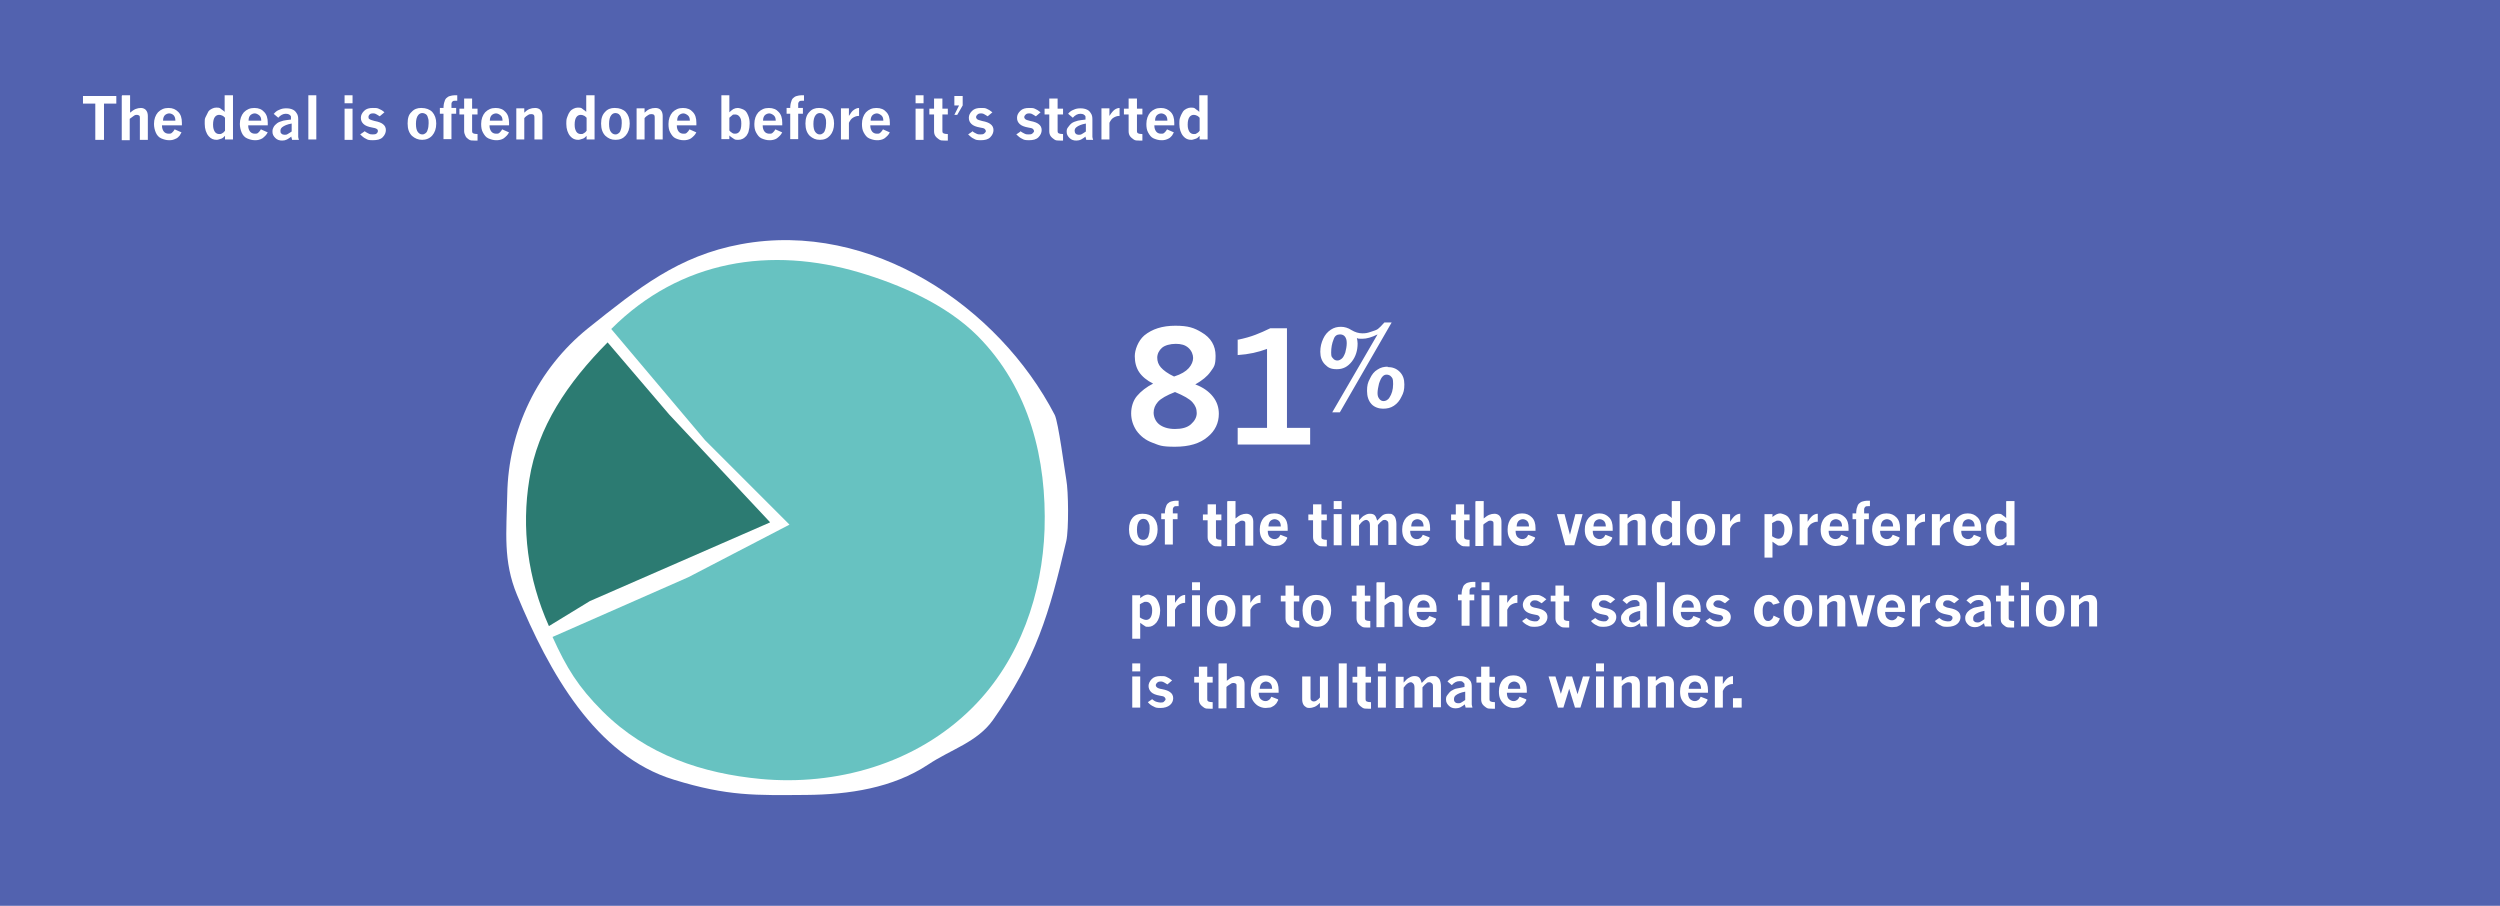 <svg viewBox="0 0 690 250" xmlns="http://www.w3.org/2000/svg"><path d="m0 0h690v250h-690z" fill="#5262af"/><g fill="#fff"><path d="m204.5 67.4c-17.3 3.2-28.3 12.1-42.2 23.2-13.9 11.2-22 28-22.3 45.9-.2 10.3-1.2 18.3 2.7 27.7 8.8 21.2 21.6 44.4 43.3 51 14.9 4.6 22.6 4.3 36.6 4.2 11.7-.1 23.8-1.9 33.6-8.4 6.3-4.2 13.4-6.1 17.8-12.2 11.9-16.9 15.6-29.3 20.3-49.5.7-3.2.6-13.7 0-16.9-.4-2.2-2.2-16-3.2-17.9-15.4-29.7-50.5-53.8-86.6-47.1z"/><path d="m331.1 36.1v-3.6c-.3-.3-.5-.5-.8-.6-.2-.1-.5-.2-.8-.2-.5 0-.9.2-1.2.6s-.5 1.1-.5 2.1.2 1.5.5 2c.3.4.7.6 1.2.6s.5 0 .8-.2c.2-.1.5-.3.7-.6zm0-9.8h2.2v12.2h-2.2v-1c-.4.4-.7.7-1.1.8s-.8.3-1.2.3c-.9 0-1.6-.3-2.2-1-.7-.8-1.1-2-1.1-3.4s.1-1.4.3-2 .5-1 .7-1.4c.3-.4.6-.6 1-.8s.8-.3 1.2-.3.9 0 1.2.3.8.5 1.1.9v-4.6zm-8.9 7c0-.7-.2-1.2-.5-1.5s-.8-.5-1.2-.5-.9.2-1.2.5-.5.8-.5 1.5h3.5zm1.8 3.2c-.2.4-.4.7-.5.9-.3.3-.5.6-.9.8s-.6.3-1 .4-.7.1-1.1.1c-.7 0-1.4-.2-2.1-.5s-1.1-.9-1.5-1.6-.5-1.5-.5-2.4c0-1.3.4-2.4 1.1-3.2.8-.8 1.7-1.2 2.9-1.2s2 .4 2.7 1.1 1 1.7 1 3 0 .4 0 .7h-5.5c0 .8.2 1.3.5 1.7s.8.6 1.3.6.7 0 1-.3.5-.5.7-.9l1.8.8zm-12.4-9.3h2.2v2.8h1.5v1.6h-1.5v4.6c0 .2 0 .4.3.6.2.1.6.2 1.2.2v1.8c-.5 0-.7 0-.8 0-.7 0-1.2 0-1.6-.3s-.7-.5-1-.9-.4-.9-.4-1.4v-4.6h-1.3v-1.6h1.3v-2.8zm-5.4 4.8c.5-.8 1-1.4 1.4-1.7s.9-.5 1.4-.5v2.2h-.2c-.5 0-1 .2-1.5.5s-.8.8-1.1 1.4v4.6h-2.2v-8.6h2.2zm-6.5 4.3v-2.2c-1.2.2-2.1.6-2.6 1-.4.3-.5.7-.5 1s.1.6.3.8.5.3.8.3.6 0 .9-.2.7-.4 1.1-.7zm-4.9-4.9c.4-.5.9-.9 1.5-1.1.6-.3 1.2-.4 1.9-.4s1.3.1 1.9.4c.4.2.7.5 1 1 .3.4.4 1 .4 1.6v4 .9s.1.6.2.8h-1.9c0-.3-.2-.6-.2-.9-.4.3-.8.6-1.2.8s-.9.3-1.3.3c-.8 0-1.4-.2-1.9-.7s-.8-1-.8-1.7.1-.9.4-1.3.6-.8 1-1.1 1-.5 1.7-.7c.5-.1 1.2-.2 2.1-.3 0-.4 0-.6 0-.8s-.3-.5-.5-.6-.5-.2-.9-.2c-.8 0-1.5.4-2.1 1.1zm-5.1-4.2h2.2v2.8h1.5v1.6h-1.5v4.6c0 .2 0 .4.3.6.2.1.6.2 1.2.2v1.8c-.5 0-.7 0-.8 0-.7 0-1.2 0-1.6-.3s-.7-.5-1-.9-.4-.9-.4-1.4v-4.6h-1.3v-1.6h1.3v-2.8zm-8.1 9c.4.3.8.5 1.2.7s.7.2 1.1.2.8 0 1.1-.3c.2-.2.4-.4.4-.6s-.1-.4-.3-.6-.6-.3-1.3-.4c-1.1-.2-1.9-.5-2.4-1s-.7-1-.7-1.7.3-1.3.9-1.9 1.4-.8 2.4-.8 1.1 0 1.6.2 1 .5 1.6 1l-1.3 1.1c-.6-.4-1-.6-1.2-.7s-.5-.1-.7-.1c-.4 0-.7.1-.9.3s-.4.4-.4.7.1.4.3.6.7.3 1.4.5c1.1.2 1.8.5 2.2.8.6.4.9 1 .9 1.7s-.3 1.4-.9 2-1.5.8-2.6.8-1.4-.1-1.9-.4c-.5-.2-1.1-.7-1.6-1.2l1.3-.9zm-13.3 0c.4.3.8.5 1.2.7s.7.2 1.1.2.8 0 1.1-.3c.2-.2.4-.4.4-.6s-.1-.4-.3-.6-.6-.3-1.3-.4c-1.1-.2-1.9-.5-2.4-1s-.7-1-.7-1.7.3-1.3.9-1.9 1.4-.8 2.4-.8 1.1 0 1.6.2 1 .5 1.6 1l-1.3 1.1c-.6-.4-1-.6-1.2-.7s-.5-.1-.7-.1c-.4 0-.7.1-.9.3s-.4.4-.4.7.1.4.3.6.7.3 1.4.5c1.1.2 1.8.5 2.2.8.6.4.9 1 .9 1.7s-.3 1.4-.9 2-1.5.8-2.6.8-1.4-.1-1.9-.4c-.5-.2-1.1-.7-1.6-1.2l1.3-.9zm-5-9.7h2.4v2.6l-1.5 2.6h-.8l1.3-2.6h-1.3v-2.6zm-5.4.7h2.2v2.8h1.5v1.6h-1.5v4.6c0 .2 0 .4.3.6.2.1.6.2 1.2.2v1.8c-.5 0-.7 0-.8 0-.7 0-1.2 0-1.6-.3s-.7-.5-1-.9-.4-.9-.4-1.4v-4.6h-1.3v-1.6h1.3v-2.8zm-5.2 2.8h2.2v8.6h-2.2zm0-3.7h2.2v2.2h-2.2zm-8.9 7c0-.7-.2-1.2-.6-1.5s-.8-.5-1.2-.5-.9.2-1.2.5-.5.8-.5 1.5zm1.8 3.2c-.2.4-.4.7-.6.9-.3.3-.6.6-.9.8s-.6.3-1 .4-.7.1-1.1.1c-.7 0-1.4-.2-2.1-.5s-1.1-.9-1.5-1.6-.5-1.5-.5-2.4c0-1.3.4-2.4 1.1-3.2.8-.8 1.7-1.2 2.9-1.2s2.1.4 2.7 1.1c.7.7 1 1.7 1 3s0 .4 0 .7h-5.4c0 .8.2 1.3.5 1.7s.8.6 1.3.6.7 0 1-.3.5-.5.7-.9l1.8.8zm-11.3-4.5c.5-.8.9-1.4 1.4-1.7.4-.3.9-.5 1.4-.5v2.2h-.2c-.5 0-1 .2-1.5.5s-.8.8-1.1 1.4v4.6h-2.2v-8.6h2.2zm-8-.8c-.5 0-.9.2-1.2.6-.4.5-.6 1.3-.6 2.4s.2 1.8.5 2.2.7.7 1.2.7.6-.1.9-.3.5-.5.6-.9c.2-.5.3-1.2.3-1.9s0-1-.2-1.5c-.1-.5-.4-.8-.6-1-.3-.2-.6-.3-.9-.3zm-.2-1.4c1.3 0 2.3.4 3 1.1.7.8 1.1 1.8 1.1 3.2s-.4 2.5-1.1 3.3-1.6 1.2-2.8 1.2-2-.4-2.8-1.1c-.8-.8-1.2-1.9-1.2-3.4s.4-2.5 1.1-3.2c.7-.8 1.6-1.1 2.6-1.1zm-8 .2c0-.9.1-1.5.3-2 .1-.4.3-.8.6-1 .2-.2.5-.4.9-.5s.8-.2 1.2-.2h.8v1.5h-.4c-.4 0-.7 0-.9.2s-.3.4-.3.6v1.2h1.3v1.6h-1.3v7h-2.2v-7h-1v-1.6h1zm-4 3.3c0-.7-.2-1.2-.6-1.5s-.8-.5-1.2-.5-.9.2-1.2.5-.5.8-.5 1.5zm1.8 3.2c-.2.4-.4.7-.6.9-.3.3-.6.6-.9.8s-.6.3-1 .4-.7.1-1.1.1c-.7 0-1.4-.2-2.1-.5s-1.1-.9-1.5-1.6-.5-1.5-.5-2.4c0-1.3.4-2.4 1.1-3.2.8-.8 1.7-1.2 2.9-1.2s2.1.4 2.7 1.1c.7.7 1 1.7 1 3s0 .4 0 .7h-5.4c0 .8.2 1.3.5 1.7s.8.6 1.3.6.7 0 1-.3.5-.5.7-.9l1.8.8zm-14.6-4v3.5c.2.3.5.5.8.7s.5.2.8.2c.5 0 .9-.2 1.2-.6s.5-1.1.5-2.2-.2-1.5-.5-1.9-.7-.6-1.2-.6-.6 0-.8.2-.5.4-.8.7zm-2.2-6.2h2.2v4.7c.4-.4.8-.7 1.1-.9.4-.2.8-.3 1.2-.3s1.1.2 1.7.5.9.9 1.2 1.6.4 1.4.4 2.2-.1 1.5-.3 2.2c-.1.5-.4.8-.6 1.2-.3.3-.6.6-1 .8s-.8.3-1.3.3-.8 0-1.2-.3-.8-.5-1.2-.9v1h-2.2v-12.2zm-8.7 7c0-.7-.2-1.2-.6-1.5s-.8-.5-1.2-.5-.9.2-1.2.5-.5.8-.5 1.5zm1.8 3.2c-.2.4-.4.7-.6.9-.3.3-.6.6-.9.8s-.6.3-1 .4-.7.1-1.1.1c-.7 0-1.4-.2-2.1-.5s-1.1-.9-1.5-1.6-.5-1.5-.5-2.4c0-1.3.4-2.4 1.1-3.2.8-.8 1.7-1.2 2.9-1.2s2.1.4 2.7 1.1c.7.7 1 1.7 1 3s0 .4 0 .7h-5.4c0 .8.2 1.3.5 1.7s.8.6 1.3.6.7 0 1-.3.5-.5.7-.9l1.8.8zm-14.3-5.4c.4-.4.9-.8 1.4-1s1-.3 1.6-.3 1.1.2 1.4.5c.4.4.6 1 .6 1.7v6.5h-2.2v-6c0-.3 0-.6-.2-.8-.1-.1-.3-.2-.6-.2s-.6 0-.9.2-.7.4-1.1.9v5.9h-2.2v-8.6h2.2zm-8 .1c-.5 0-.9.2-1.2.6-.4.5-.6 1.3-.6 2.4s.2 1.8.5 2.2.7.7 1.2.7.6-.1.9-.3.5-.5.6-.9c.2-.5.3-1.2.3-1.9s0-1-.2-1.5c-.1-.5-.4-.8-.6-1-.3-.2-.6-.3-.9-.3zm-.2-1.4c1.3 0 2.3.4 3 1.1.7.8 1.1 1.8 1.1 3.2s-.4 2.5-1.1 3.3-1.6 1.2-2.8 1.2-2-.4-2.8-1.1c-.8-.8-1.2-1.9-1.2-3.4s.4-2.5 1.1-3.2c.7-.8 1.6-1.1 2.6-1.1zm-7.8 6.3v-3.6c-.3-.3-.5-.5-.8-.6-.2-.1-.5-.2-.8-.2-.5 0-.9.2-1.2.6s-.5 1.1-.5 2.1.2 1.5.5 2c.3.4.7.6 1.2.6s.5 0 .8-.2c.2-.1.5-.3.7-.6zm0-9.8h2.2v12.2h-2.2v-1c-.4.4-.7.7-1.1.8s-.8.3-1.2.3c-.9 0-1.6-.3-2.2-1-.7-.8-1.1-2-1.1-3.4s.1-1.4.3-2 .4-1 .7-1.4.6-.6 1-.8.8-.3 1.2-.3.9 0 1.2.3.8.5 1.1.9v-4.6zm-17.2 4.8c.4-.4.9-.8 1.4-1s1-.3 1.6-.3 1.1.2 1.4.5c.4.4.6 1 .6 1.7v6.5h-2.2v-6c0-.3 0-.6-.2-.8-.1-.1-.3-.2-.6-.2s-.6 0-.9.2-.7.4-1.1.9v5.9h-2.2v-8.6h2.2zm-6 2.2c0-.7-.2-1.2-.6-1.5s-.8-.5-1.2-.5-.9.2-1.2.5-.5.8-.5 1.5zm1.8 3.2c-.2.4-.4.7-.6.9-.3.3-.6.6-.9.8s-.6.3-1 .4-.7.1-1.1.1c-.7 0-1.4-.2-2.1-.5s-1.1-.9-1.5-1.6-.5-1.5-.5-2.4c0-1.3.4-2.4 1.1-3.2.8-.8 1.7-1.2 2.9-1.2s2.1.4 2.7 1.1c.7.7 1 1.7 1 3s0 .4 0 .7h-5.4c0 .8.2 1.3.5 1.7s.8.6 1.3.6.7 0 1-.3.5-.5.7-.9l1.8.8zm-12.4-9.3h2.2v2.8h1.5v1.6h-1.5v4.6c0 .2 0 .4.3.6.2.1.6.2 1.2.2v1.8c-.5 0-.7 0-.8 0-.7 0-1.2 0-1.6-.3s-.7-.5-.9-.9-.4-.9-.4-1.4v-4.6h-1.3v-1.6h1.3zm-5.7 2.8c0-.9.1-1.5.3-2 .1-.4.3-.8.6-1 .2-.2.5-.4.9-.5s.8-.2 1.2-.2h.8v1.5h-.4c-.4 0-.7 0-.9.2s-.3.4-.3.6v1.2h1.3v1.6h-1.3v7h-2.2v-7h-1v-1.6h1zm-5.8 1.2c-.5 0-.9.2-1.2.6-.4.5-.6 1.3-.6 2.4s.2 1.8.5 2.2.7.7 1.2.7.6-.1.9-.3.5-.5.6-.9c.2-.5.3-1.2.3-1.9s0-1-.2-1.5c-.1-.5-.3-.8-.6-1s-.6-.3-.9-.3zm-.3-1.4c1.3 0 2.3.4 3 1.1.7.8 1.1 1.8 1.1 3.2s-.4 2.5-1.1 3.3-1.7 1.2-2.8 1.2-2-.4-2.8-1.1c-.8-.8-1.2-1.9-1.2-3.4s.3-2.5 1.1-3.2c.7-.8 1.6-1.1 2.6-1.1zm-15.7 6.4c.4.3.8.5 1.2.7s.7.2 1.1.2.8 0 1.1-.3c.2-.2.3-.4.3-.6s0-.4-.3-.6-.7-.3-1.3-.4c-1.1-.2-1.9-.5-2.4-1s-.7-1-.7-1.7.3-1.3.9-1.9 1.4-.8 2.4-.8 1.1 0 1.6.2 1.1.5 1.6 1l-1.3 1.1c-.6-.4-1-.6-1.2-.7s-.4-.1-.7-.1c-.4 0-.7.1-.9.3s-.3.4-.3.7 0 .4.3.6.7.3 1.4.5c1.1.2 1.8.5 2.2.8.6.4.9 1 .9 1.7s-.3 1.4-.9 2-1.5.8-2.7.8-1.4-.1-1.9-.4c-.5-.2-1.1-.7-1.6-1.2l1.3-.9zm-5.5-6.2h2.2v8.6h-2.2zm0-3.7h2.2v2.2h-2.2zm-10 0h2.2v12.2h-2.2zm-4.6 10v-2.2c-1.2.2-2.1.6-2.6 1-.4.3-.5.7-.5 1s0 .6.3.8c.2.2.5.3.8.3s.6 0 .9-.2.7-.4 1.1-.7zm-4.9-4.9c.4-.5.9-.9 1.5-1.1.6-.3 1.2-.4 1.9-.4s1.3.1 1.9.4c.4.2.7.5 1 1 .3.4.4 1 .4 1.6v4 .9s.1.6.2.8h-1.9c0-.3-.2-.6-.2-.9-.4.3-.8.6-1.2.8s-.8.3-1.3.3c-.8 0-1.4-.2-1.9-.7s-.8-1-.8-1.7.1-.9.3-1.3.6-.8 1-1.1 1-.5 1.7-.7c.5-.1 1.2-.2 2.1-.3 0-.4 0-.6 0-.8s-.3-.5-.5-.6-.5-.2-.9-.2c-.8 0-1.5.4-2.1 1.1l-1.3-1.1zm-3.5 1.9c0-.7-.2-1.2-.6-1.5s-.8-.5-1.2-.5-.9.2-1.2.5-.5.8-.5 1.5zm1.8 3.2c-.2.4-.4.7-.6.9-.3.3-.6.6-.9.8s-.7.3-1 .4-.7.1-1.1.1c-.7 0-1.4-.2-2.1-.5s-1.2-.9-1.5-1.6-.5-1.5-.5-2.4c0-1.3.4-2.4 1.1-3.2.8-.8 1.7-1.2 2.9-1.2s2.1.4 2.7 1.1c.7.7 1 1.7 1 3s0 .4 0 .7h-5.4c0 .8.2 1.3.5 1.7s.8.6 1.3.6.7 0 1-.3.5-.5.7-.9l1.8.8zm-11.8-.4v-3.6c-.3-.3-.5-.5-.8-.6-.2-.1-.5-.2-.8-.2-.5 0-.9.2-1.2.6s-.5 1.1-.5 2.1.2 1.5.5 2c.3.4.7.6 1.2.6s.5 0 .8-.2c.2-.1.5-.3.7-.6zm0-9.8h2.2v12.2h-2.2v-1c-.4.4-.7.7-1.1.8s-.8.3-1.2.3c-.9 0-1.6-.3-2.2-1-.7-.8-1.1-2-1.1-3.4s0-1.4.3-2 .5-1 .7-1.4c.3-.4.6-.6 1-.8s.8-.3 1.2-.3.9 0 1.2.3.8.5 1.1.9v-4.6zm-13.7 7c0-.7-.2-1.2-.5-1.5s-.8-.5-1.2-.5-.9.2-1.2.5-.5.8-.5 1.5h3.5zm1.7 3.2c-.2.4-.4.7-.5.9-.3.3-.5.6-.9.8s-.7.3-1 .4-.7.1-1.1.1c-.7 0-1.4-.2-2.1-.5s-1.2-.9-1.5-1.6-.5-1.5-.5-2.4c0-1.3.4-2.4 1.1-3.2.8-.8 1.7-1.2 2.9-1.2s2 .4 2.7 1.1 1 1.7 1 3 0 .4 0 .7h-5.5c0 .8.2 1.3.5 1.7s.8.6 1.3.6.7 0 1-.3.5-.5.7-.9l1.8.8zm-16.4-10.2h2.2v4.8c.5-.4 1-.8 1.5-1s1-.3 1.5-.3 1 .2 1.3.5c.4.4.6 1 .6 1.7v6.6h-2.2v-6c0-.3 0-.6-.2-.7s-.3-.2-.6-.2-.5 0-.9.3c-.3.2-.7.5-1.1.8v5.9h-2.2v-12.2zm-10.7.2h9.1v2.1h-3.4v10h-2.4v-10h-3.4v-2.1z"/><path d="m382.7 103.4c-.5 0-.8.2-1.1.5-.4.4-.7 1.1-1 2-.2.9-.4 1.8-.4 2.6s.2 1.2.5 1.6.7.6 1.2.6 1.2-.3 1.6-1c.6-.9 1-2.1 1-3.7s-.2-1.6-.5-2-.8-.6-1.3-.6zm.2-2.1c1.4 0 2.5.4 3.4 1.3s1.3 2 1.3 3.5-.2 2.3-.8 3.4c-.5 1.1-1.2 1.9-2.1 2.5s-1.9.8-3 .8-2.4-.4-3.2-1.3-1.2-2.1-1.2-3.6.2-2.3.8-3.4c.5-1.1 1.2-2 2.1-2.5.9-.6 1.8-.8 2.9-.8zm-13.1-9c-.8 0-1.4.4-1.7 1.3-.5 1.2-.7 2.4-.7 3.7s.2 1.2.5 1.6.7.6 1.2.6.8-.2 1.2-.5.7-.9 1-1.7c.2-.8.4-1.7.4-2.6s-.2-1.4-.5-1.8-.8-.6-1.3-.6zm12.3-3.3h2l-14.3 24.8h-2.1l12.5-21.5c-1.6.8-3 1.2-4.2 1.2s-1 0-1.5-.2c.1.5.2 1 .2 1.5 0 1.9-.5 3.6-1.6 5s-2.4 2.1-4.1 2.1-2.4-.4-3.3-1.3-1.3-2.1-1.3-3.5.3-2.5.8-3.6 1.2-1.9 2.1-2.5 1.8-.8 2.8-.8 2 .3 2.9.9c1 .6 2 .9 3 .9s1.4-.1 2.3-.4 1.6-.5 2-.8 1-.9 1.7-1.7zm-40.6 4.8c2-.4 3.7-.9 5-1.4s2.7-1.1 4.1-1.8h4.6v27.5h6.4v4.6h-20v-4.6h8.1v-21.8c-2.4.9-5 1.5-8.1 1.7v-4.3zm-17.2 14.4c-2.3.9-3.9 1.8-4.7 2.7s-1.2 1.9-1.2 3 .5 2.4 1.5 3.2 2.5 1.3 4.4 1.3 3.4-.4 4.4-1.3 1.6-1.9 1.6-3.1-.4-2.1-1.2-3-2.4-1.8-4.8-2.8zm-.2-4.3c1.9-.6 3.2-1.4 4-2.3s1.2-1.9 1.2-2.8-.4-2-1.3-2.8-2-1.1-3.5-1.1-3 .4-3.8 1.1-1.3 1.7-1.3 2.7.3 1.9 1 2.7 1.9 1.7 3.6 2.5zm-5.8 2c-1.8-.9-3.1-2-3.9-3.2s-1.2-2.7-1.2-4.4.9-4.2 2.6-5.7c2.2-1.8 5-2.7 8.6-2.7s5.2.6 7.2 1.8c2.6 1.5 3.9 3.7 3.9 6.5s-.5 3.1-1.4 4.4-2.3 2.4-4.2 3.5c2.2.8 3.8 2 4.9 3.4s1.6 3 1.6 4.7c0 2.5-1 4.7-3.1 6.4-2.1 1.8-5.1 2.7-9 2.7s-4.3-.4-6.2-1.1-3.3-1.8-4.4-3.3c-1-1.5-1.5-3.1-1.5-4.8s.5-3.5 1.6-4.8 2.6-2.5 4.6-3.5z"/></g><path d="m217.8 144.7-23.2-23.2-25.9-30.7c19.2-19.2 44.2-22.8 68.5-15.6 11.1 3.3 23.9 8.8 32.6 17.5 14.5 14.6 19.1 34.3 18.5 53.4-.6 17.5-6.6 35.9-19.9 49.2-15.7 15.7-37.9 21.6-58.4 19.7-15.9-1.5-31.5-6.5-43.7-18.7-6.7-6.7-9.9-11.9-13.8-20.5l37.5-16.5 27.9-14.5z" fill="#67c2c1"/><path d="m212.5 144.2-49.7 21.7-11.3 6.9c-5.9-13.2-7.6-27.1-5.4-40.5 2.3-14.5 10.6-26.7 21.6-37.8l17 19.9 27.8 29.7z" fill="#2c7b72"/><path d="m478.3 192.7h2.4v2.6h-2.4zm-2.8-3.9c.5-.8 1-1.4 1.4-1.7s.9-.5 1.4-.5v2.2h-.2c-.5 0-1 .2-1.5.5s-.8.8-1.1 1.4v4.6h-2.2v-8.6h2.2zm-6 1.3c0-.7-.2-1.2-.5-1.5s-.8-.5-1.2-.5-.9.2-1.2.5-.5.9-.5 1.5h3.5zm1.8 3.1c-.2.4-.4.7-.5.9-.3.3-.5.6-.9.8s-.6.4-1 .4-.7.1-1.1.1c-.7 0-1.4-.2-2.1-.6-.6-.4-1.1-.9-1.5-1.6s-.5-1.5-.5-2.4c0-1.3.4-2.4 1.1-3.2.8-.8 1.7-1.2 2.9-1.2s2 .4 2.7 1.1 1 1.7 1 3 0 .4 0 .7h-5.5c0 .8.2 1.4.5 1.7s.8.6 1.3.6.7-.1 1-.3.5-.5.7-.9l1.8.7zm-14.3-5.3c.5-.4.9-.8 1.4-1s1-.3 1.6-.3 1.1.2 1.4.5c.4.4.6 1 .6 1.7v6.5h-2.2v-6c0-.4 0-.6-.2-.8-.1-.1-.3-.2-.6-.2s-.5 0-.9.2-.7.4-1.1.9v5.9h-2.2v-8.6h2.2zm-9.4 0c.5-.4.9-.8 1.4-1s1-.3 1.6-.3 1.1.2 1.4.5c.4.4.6 1 .6 1.7v6.5h-2.2v-6c0-.4 0-.6-.2-.8-.1-.1-.3-.2-.6-.2s-.5 0-.9.2-.7.4-1.1.9v5.9h-2.2v-8.6h2.2zm-7.1-1.2h2.2v8.6h-2.2zm0-3.6h2.2v2.2h-2.2zm-13.1 3.6h1.9l1.5 4.8 1.5-4.8h1.6l1.5 4.9 1.5-4.9h1.9l-2.6 8.6h-1.5l-1.6-5.2-1.6 5.2h-1.5zm-7.8 3.4c0-.7-.2-1.2-.5-1.5s-.8-.5-1.2-.5-.9.2-1.2.5-.5.9-.5 1.5h3.5zm1.7 3.1c-.2.4-.4.7-.5.9-.3.3-.5.6-.9.8s-.6.4-1 .4-.7.1-1.1.1c-.7 0-1.4-.2-2.1-.6-.6-.4-1.1-.9-1.5-1.6s-.5-1.5-.5-2.4c0-1.3.4-2.4 1.1-3.2.8-.8 1.7-1.2 2.9-1.2s2 .4 2.7 1.1 1 1.7 1 3 0 .4 0 .7h-5.5c0 .8.2 1.4.5 1.7s.8.6 1.3.6.7-.1 1-.3.5-.5.7-.9l1.8.7zm-12.4-9.2h2.2v2.8h1.5v1.6h-1.5v4.6c0 .2 0 .4.3.6.2.1.6.2 1.2.2v1.8c-.5 0-.7 0-.8 0-.7 0-1.2 0-1.6-.3s-.7-.5-1-.9-.4-.9-.4-1.4v-4.6h-1.3v-1.6h1.3v-2.8zm-4.5 9v-2.1c-1.2.2-2.1.6-2.6 1-.4.3-.5.7-.5 1.1s.1.6.3.8.5.3.8.3.6 0 .9-.2.7-.4 1.1-.7zm-4.9-4.9c.4-.5.9-.9 1.5-1.1.6-.3 1.2-.4 1.9-.4s1.3.1 1.9.4c.4.2.7.5 1 .9s.4 1 .4 1.6v4 .9s.1.6.2.9h-1.9c0-.3-.2-.6-.2-.9-.4.3-.8.6-1.2.8s-.9.3-1.3.3c-.8 0-1.4-.2-1.9-.7s-.8-1-.8-1.7.1-.9.4-1.3.6-.8 1-1.1c.5-.3 1-.6 1.7-.7.5-.1 1.2-.2 2-.4 0-.4 0-.6 0-.8s-.3-.4-.5-.6-.5-.2-.9-.2c-.8 0-1.5.4-2.1 1.1l-1.3-1.1zm-12.1.3c.6-.7 1.1-1.2 1.6-1.4.5-.3.9-.4 1.4-.4s1 .1 1.3.4.5.8.7 1.5c.8-.8 1.3-1.4 1.7-1.6s.8-.3 1.4-.3.8 0 1.1.2.5.4.7.7c.2.4.4 1.1.4 1.9v5.8h-2.2v-5.5c0-.5 0-.9-.3-1.1-.2-.2-.4-.3-.7-.3s-.5 0-.8.3c-.3.2-.6.5-1.1 1.1v5.6h-2.2v-5.4c0-.6-.1-1-.3-1.2s-.4-.4-.7-.4-.6.1-1 .4-.6.6-1 1.1v5.6h-2.2v-8.6h2.2v1.7zm-7.1-1.7h2.2v8.6h-2.2zm0-3.6h2.2v2.2h-2.2zm-5.6.9h2.2v2.8h1.5v1.6h-1.5v4.6c0 .2 0 .4.3.6.2.1.6.2 1.2.2v1.8c-.5 0-.7 0-.8 0-.7 0-1.2 0-1.6-.3s-.7-.5-1-.9-.4-.9-.4-1.4v-4.6h-1.3v-1.6h1.3v-2.8zm-5.2-.9h2.2v12.2h-2.2zm-10 3.6h2.2v5.9c0 .3 0 .5.2.7s.4.3.6.3.5 0 .8-.2.6-.4 1-.9v-5.8h2.2v8.6h-2.2v-1.3c-.5.5-1 .9-1.5 1.1s-1 .3-1.3.3-.7 0-1-.2-.6-.4-.8-.8-.3-.8-.3-1.4v-6.3zm-8.4 3.4c0-.7-.2-1.2-.5-1.5s-.8-.5-1.2-.5-.9.2-1.2.5-.5.9-.5 1.5h3.5zm1.7 3.1c-.2.4-.4.7-.5.9-.3.3-.5.6-.9.8s-.6.4-1 .4-.7.1-1.1.1c-.7 0-1.4-.2-2.1-.6-.6-.4-1.1-.9-1.5-1.6s-.5-1.5-.5-2.4c0-1.3.4-2.4 1.1-3.2.8-.8 1.7-1.2 2.9-1.2s2 .4 2.7 1.1 1 1.7 1 3 0 .4 0 .7h-5.5c0 .8.2 1.4.5 1.7s.8.6 1.3.6.7-.1 1-.3.5-.5.7-.9l1.8.7zm-16.4-10.1h2.2v4.8c.5-.4 1-.8 1.5-1s1-.3 1.5-.3 1 .2 1.3.5c.4.4.6 1 .6 1.7v6.6h-2.2v-6c0-.3 0-.6-.2-.7s-.3-.2-.6-.2-.5 0-.9.3c-.3.2-.7.4-1.1.8v5.9h-2.2v-12.2zm-5.4.9h2.2v2.8h1.5v1.6h-1.5v4.6c0 .2 0 .4.3.6.2.1.6.2 1.2.2v1.8c-.5 0-.7 0-.8 0-.7 0-1.2 0-1.6-.3s-.7-.5-1-.9-.4-.9-.4-1.4v-4.6h-1.3v-1.6h1.3v-2.8zm-13 9c.4.3.8.6 1.2.7s.7.2 1.1.2.8 0 1-.3c.2-.2.4-.4.4-.6s-.1-.4-.3-.6-.6-.3-1.3-.4c-1.1-.2-1.9-.5-2.4-1s-.7-1.1-.7-1.7.3-1.3.9-1.9 1.4-.8 2.4-.8 1.1 0 1.6.2 1 .5 1.6 1l-1.3 1.1c-.6-.4-1-.6-1.2-.7s-.5-.1-.7-.1c-.4 0-.7.1-.9.3s-.4.4-.4.7.1.4.3.6.7.4 1.4.5c1.1.2 1.8.5 2.2.8.6.4.9 1 .9 1.7s-.3 1.4-.9 1.9-1.5.8-2.6.8-1.4-.1-1.9-.4c-.5-.2-1.1-.6-1.6-1.2l1.3-.9zm-5.5-6.3h2.2v8.6h-2.2zm0-3.6h2.2v2.2h-2.2zm261.3-17.6c.5-.4.9-.8 1.4-1s1-.3 1.6-.3 1.1.2 1.4.5c.4.4.6 1 .6 1.7v6.5h-2.2v-6c0-.4 0-.6-.2-.8-.1-.1-.3-.2-.6-.2s-.5 0-.8.2-.7.4-1.2.9v5.9h-2.2v-8.6h2.2zm-7.9.1c-.5 0-.9.2-1.2.6-.4.5-.6 1.3-.6 2.4s.2 1.8.5 2.2.7.6 1.2.6.6-.1.9-.3.5-.5.6-.9c.2-.6.3-1.2.3-1.9s0-1-.2-1.4c-.1-.4-.3-.8-.6-1s-.6-.3-.9-.3zm-.2-1.4c1.3 0 2.3.4 3 1.1.7.8 1.1 1.8 1.1 3.2s-.4 2.5-1.1 3.3-1.7 1.2-2.8 1.2-2-.4-2.8-1.1c-.8-.8-1.2-1.9-1.2-3.4s.3-2.5 1-3.2c.7-.8 1.6-1.1 2.6-1.1zm-7.9.1h2.2v8.6h-2.2zm0-3.6h2.2v2.2h-2.2zm-5.6.9h2.2v2.8h1.5v1.6h-1.5v4.6c0 .2 0 .4.3.6.2.1.6.2 1.2.2v1.8c-.5 0-.7 0-.8 0-.7 0-1.2 0-1.6-.3s-.7-.5-1-.9-.3-.9-.3-1.4v-4.6h-1.3v-1.6h1.3zm-4.5 9.1v-2.1c-1.2.2-2.1.6-2.6 1-.4.3-.5.7-.5 1.1s0 .6.3.8c.2.2.5.3.8.3s.6 0 .9-.2.7-.4 1.1-.7zm-4.9-5c.4-.5.9-.9 1.5-1.1.6-.3 1.2-.4 1.9-.4s1.3.1 1.9.4c.4.2.7.5 1 .9s.4 1 .4 1.6v4 .9s.1.6.2.9h-1.9c0-.3-.2-.6-.2-.9-.4.3-.8.6-1.2.8s-.8.3-1.3.3c-.8 0-1.4-.2-1.9-.7s-.8-1-.8-1.7.1-.9.3-1.3.6-.8 1-1.1c.5-.3 1-.6 1.7-.7.5-.1 1.2-.2 2-.4 0-.4 0-.6 0-.8s-.3-.4-.5-.6-.5-.2-.9-.2c-.8 0-1.5.4-2.1 1.1l-1.3-1.1zm-7.5 4.9c.4.3.8.6 1.2.7s.7.2 1.1.2.8 0 1-.3c.2-.2.3-.4.3-.6s0-.4-.3-.6-.7-.3-1.3-.4c-1.1-.2-1.9-.5-2.4-1s-.7-1.1-.7-1.7.3-1.3.9-1.9 1.4-.8 2.4-.8 1.1 0 1.6.2 1 .5 1.6 1l-1.3 1.1c-.6-.4-1-.6-1.2-.7s-.5-.1-.7-.1c-.4 0-.7.1-.9.3s-.3.4-.3.7 0 .4.3.6.7.4 1.4.5c1.1.2 1.8.5 2.2.8.6.4.9 1 .9 1.7s-.3 1.4-.9 1.9-1.5.8-2.7.8-1.4-.1-1.9-.4c-.5-.2-1.1-.6-1.6-1.2l1.3-.9zm-5.4-4.2c.5-.8 1-1.4 1.4-1.7s.9-.5 1.4-.5v2.2h-.2c-.5 0-1 .2-1.5.5s-.8.8-1.1 1.4v4.6h-2.2v-8.6h2.2zm-6 1.3c0-.7-.2-1.2-.5-1.5s-.8-.5-1.2-.5-.9.2-1.2.5-.5.9-.5 1.5h3.5zm1.8 3.2c-.2.4-.4.7-.5.9-.3.3-.5.6-.9.8s-.7.4-1 .4-.7.1-1.1.1c-.7 0-1.4-.2-2.1-.6s-1.2-.9-1.5-1.6-.5-1.5-.5-2.4c0-1.3.4-2.4 1.1-3.2.8-.8 1.7-1.2 2.9-1.2s2 .4 2.7 1.1 1 1.7 1 3 0 .4 0 .7h-5.5c0 .8.2 1.4.5 1.7s.8.6 1.3.6.7-.1 1-.3.5-.5.7-.9l1.8.7zm-15.2-6.6h2l1.5 5.7 1.5-5.7h2l-2.3 8.6h-2.5l-2.3-8.6zm-6.2 1.2c.5-.4.9-.8 1.4-1s1-.3 1.6-.3 1.1.2 1.4.5c.4.4.6 1 .6 1.7v6.5h-2.2v-6c0-.4 0-.6-.2-.8-.1-.1-.3-.2-.6-.2s-.5 0-.9.2-.7.4-1.1.9v5.9h-2.2v-8.6h2.2zm-8 .1c-.5 0-.9.2-1.2.6-.4.5-.6 1.3-.6 2.4s.2 1.8.5 2.2.7.6 1.2.6.6-.1.9-.3.5-.5.6-.9c.2-.6.3-1.2.3-1.9s0-1-.2-1.4c-.1-.4-.4-.8-.6-1-.3-.2-.6-.3-.9-.3zm-.2-1.4c1.3 0 2.3.4 3 1.1.7.8 1.1 1.8 1.1 3.2s-.4 2.5-1.1 3.3-1.6 1.2-2.8 1.2-2-.4-2.8-1.1c-.8-.8-1.2-1.9-1.2-3.4s.4-2.5 1-3.2c.7-.8 1.6-1.1 2.6-1.1zm-4.8 6.4c-.2.5-.4.9-.6 1.2-.3.4-.7.7-1.1.9s-1 .3-1.6.3c-1.3 0-2.3-.5-3-1.5-.6-.8-.9-1.8-.9-2.9s.4-2.4 1.2-3.2 1.7-1.2 2.8-1.2 1 .1 1.4.3.8.5 1 .8c.2.2.4.6.7 1.1l-1.8.5c-.2-.3-.4-.6-.6-.7s-.5-.2-.7-.2c-.4 0-.8.2-1.1.6s-.5 1-.5 1.8 0 1.2.2 1.8c.1.4.3.7.5.9s.5.3.8.3.6-.1.9-.4c.3-.2.5-.6.6-1.1l1.7.8zm-19.4 0c.4.3.8.6 1.2.7s.7.2 1.1.2.8 0 1-.3c.2-.2.4-.4.4-.6s-.1-.4-.3-.6-.6-.3-1.3-.4c-1.1-.2-1.9-.5-2.4-1s-.7-1.1-.7-1.7.3-1.3.9-1.9 1.4-.8 2.4-.8 1.1 0 1.6.2 1 .5 1.6 1l-1.3 1.1c-.6-.4-1-.6-1.2-.7s-.5-.1-.7-.1c-.4 0-.7.1-.9.3s-.4.4-.4.7.1.4.3.6.7.4 1.4.5c1.1.2 1.8.5 2.2.8.6.4.9 1 .9 1.7s-.3 1.4-.9 1.9-1.5.8-2.6.8-1.4-.1-1.9-.4c-.5-.2-1.1-.6-1.6-1.2l1.3-.9zm-4.4-2.9c0-.7-.2-1.2-.5-1.5-.3-.4-.8-.5-1.2-.5s-.9.2-1.2.5-.5.9-.5 1.5h3.5zm1.8 3.2c-.2.4-.4.7-.5.9-.3.3-.5.6-.9.8s-.6.4-1 .4-.7.1-1.1.1c-.7 0-1.4-.2-2.1-.6-.6-.4-1.1-.9-1.5-1.6s-.5-1.5-.5-2.4c0-1.3.4-2.4 1.1-3.2.8-.8 1.7-1.2 2.9-1.2s2 .4 2.7 1.1 1 1.7 1 3 0 .4 0 .7h-5.5c0 .8.2 1.4.5 1.7s.8.6 1.3.6.7-.1 1-.3.5-.5.7-.9l1.8.7zm-12-10.2h2.2v12.2h-2.2zm-4.6 10v-2.1c-1.2.2-2.1.6-2.6 1-.4.3-.5.7-.5 1.1s.1.6.3.8.5.3.8.3.6 0 .9-.2.7-.4 1.1-.7zm-4.9-5c.4-.5.9-.9 1.5-1.1.6-.3 1.2-.4 1.9-.4s1.3.1 1.9.4c.4.2.7.5 1 .9s.4 1 .4 1.6v4 .9s.1.6.2.9h-1.9c0-.3-.2-.6-.2-.9-.4.3-.8.6-1.2.8s-.9.3-1.3.3c-.8 0-1.4-.2-1.9-.7s-.8-1-.8-1.7.1-.9.4-1.3.6-.8 1-1.1c.5-.3 1-.6 1.7-.7.5-.1 1.2-.2 2-.4 0-.4 0-.6 0-.8s-.3-.4-.5-.6-.5-.2-.9-.2c-.8 0-1.5.4-2.1 1.1l-1.3-1.1zm-7.5 4.9c.4.3.8.6 1.2.7s.7.2 1.1.2.8 0 1-.3c.2-.2.4-.4.4-.6s-.1-.4-.3-.6-.6-.3-1.3-.4c-1.1-.2-1.9-.5-2.4-1s-.7-1.1-.7-1.7.3-1.3.9-1.9 1.4-.8 2.4-.8 1.1 0 1.6.2 1 .5 1.6 1l-1.3 1.1c-.6-.4-1-.6-1.2-.7s-.5-.1-.7-.1c-.4 0-.7.1-.9.3s-.4.4-.4.7.1.4.3.6.7.4 1.4.5c1.1.2 1.8.5 2.2.8.6.4.9 1 .9 1.7s-.3 1.4-.9 1.9-1.5.8-2.6.8-1.4-.1-1.9-.4c-.5-.2-1.1-.6-1.6-1.2l1.3-.9zm-10.9-9h2.2v2.8h1.5v1.6h-1.5v4.6c0 .2 0 .4.3.6.2.1.6.2 1.2.2v1.8c-.5 0-.7 0-.8 0-.7 0-1.2 0-1.6-.3s-.7-.5-1-.9-.4-.9-.4-1.4v-4.6h-1.3v-1.6h1.3v-2.8zm-8.1 9c.4.3.8.6 1.2.7s.7.2 1.1.2.8 0 1-.3c.2-.2.4-.4.4-.6s-.1-.4-.3-.6-.6-.3-1.3-.4c-1.1-.2-1.9-.5-2.4-1s-.7-1.1-.7-1.7.3-1.3.9-1.9 1.4-.8 2.4-.8 1.1 0 1.6.2 1 .5 1.6 1l-1.3 1.1c-.6-.4-1-.6-1.2-.7s-.5-.1-.7-.1c-.4 0-.7.1-.9.3s-.4.4-.4.7.1.4.3.6.7.4 1.4.5c1.1.2 1.8.5 2.2.8.6.4.9 1 .9 1.7s-.3 1.4-.9 1.9-1.5.8-2.6.8-1.4-.1-1.9-.4c-.5-.2-1.1-.6-1.6-1.2l1.3-.9zm-5.3-4.2c.5-.8 1-1.4 1.4-1.7s.9-.5 1.4-.5v2.2h-.2c-.5 0-1 .2-1.5.5s-.8.8-1.1 1.4v4.6h-2.2v-8.6h2.2zm-7.1-2.1h2.2v8.6h-2.2zm0-3.6h2.2v2.2h-2.2zm-5.5 3.6c0-.9.1-1.6.3-2 .1-.4.3-.8.6-1 .2-.2.5-.4.9-.5s.8-.2 1.2-.2h.8v1.5h-.4c-.4 0-.7 0-.9.2s-.3.4-.3.6v1.2h1.3v1.6h-1.3v7h-2.2v-7h-1v-1.6h1zm-8.8 3.4c0-.7-.2-1.2-.5-1.5s-.8-.5-1.2-.5-.9.2-1.2.5-.5.9-.5 1.5h3.5zm1.8 3.2c-.2.4-.4.7-.5.9-.3.3-.5.6-.9.8s-.6.4-1 .4-.7.1-1.1.1c-.7 0-1.4-.2-2.1-.6-.6-.4-1.1-.9-1.5-1.6s-.5-1.5-.5-2.4c0-1.3.4-2.4 1.1-3.2.8-.8 1.7-1.2 2.9-1.2s2 .4 2.7 1.1 1 1.7 1 3 0 .4 0 .7h-5.5c0 .8.2 1.4.5 1.7s.8.6 1.3.6.7-.1 1-.3.5-.5.7-.9l1.8.7zm-16.4-10.2h2.2v4.8c.5-.4 1-.8 1.5-1s1-.3 1.5-.3 1 .2 1.3.5c.4.4.6 1 .6 1.7v6.6h-2.2v-6c0-.3 0-.6-.2-.7s-.3-.2-.6-.2-.5 0-.9.3c-.3.2-.7.4-1.1.8v5.9h-2.2v-12.2zm-5.5.9h2.2v2.8h1.5v1.6h-1.5v4.6c0 .2 0 .4.3.6.2.1.6.2 1.2.2v1.8c-.5 0-.7 0-.8 0-.7 0-1.2 0-1.6-.3s-.7-.5-1-.9-.4-.9-.4-1.4v-4.6h-1.3v-1.6h1.3v-2.8zm-10.9 4c-.5 0-.9.2-1.2.6-.4.5-.6 1.3-.6 2.4s.2 1.8.5 2.2.7.6 1.2.6.6-.1.9-.3.5-.5.6-.9c.2-.6.3-1.2.3-1.9s0-1-.2-1.4c-.1-.4-.4-.8-.6-1-.3-.2-.6-.3-.9-.3zm-.3-1.4c1.3 0 2.3.4 3 1.1.7.8 1.1 1.8 1.1 3.2s-.4 2.5-1.1 3.3-1.6 1.2-2.8 1.2-2-.4-2.8-1.1c-.8-.8-1.2-1.9-1.2-3.4s.4-2.5 1-3.2c.7-.8 1.6-1.1 2.6-1.1zm-8.4-2.6h2.2v2.8h1.5v1.6h-1.5v4.6c0 .2 0 .4.3.6.2.1.6.2 1.2.2v1.8c-.5 0-.7 0-.8 0-.7 0-1.2 0-1.6-.3s-.7-.5-1-.9-.4-.9-.4-1.4v-4.6h-1.3v-1.6h1.3v-2.8zm-9.8 4.8c.5-.8 1-1.4 1.4-1.7s.9-.5 1.4-.5v2.2h-.2c-.5 0-1 .2-1.5.5s-.8.8-1.1 1.4v4.6h-2.2v-8.6h2.2zm-8-.8c-.5 0-.9.2-1.2.6-.4.5-.6 1.3-.6 2.4s.2 1.8.5 2.2.7.6 1.2.6.6-.1.9-.3.5-.5.6-.9c.2-.6.3-1.2.3-1.9s0-1-.2-1.4c-.1-.4-.4-.8-.6-1-.3-.2-.6-.3-.9-.3zm-.2-1.4c1.3 0 2.3.4 3 1.1.7.8 1.1 1.8 1.1 3.2s-.4 2.5-1.1 3.3-1.6 1.2-2.8 1.2-2-.4-2.8-1.1c-.8-.8-1.2-1.9-1.2-3.4s.4-2.5 1-3.2c.7-.8 1.6-1.1 2.6-1.1zm-7.9.1h2.2v8.6h-2.2zm0-3.6h2.2v2.2h-2.2zm-4.7 5.7c.5-.8 1-1.4 1.4-1.7s.9-.5 1.4-.5v2.2h-.2c-.5 0-1 .2-1.5.5s-.8.8-1.1 1.4v4.6h-2.2v-8.6h2.2zm-9.7.3v3.7c.3.2.6.4.9.5s.5.2.8.2c.5 0 .9-.2 1.2-.6s.5-1.1.5-2-.2-1.4-.5-1.8-.7-.6-1.2-.6-.5 0-.8.2c-.3.1-.6.3-.9.5zm0-1.5c.4-.4.8-.6 1.1-.8.4-.2.8-.3 1.1-.3s1 .2 1.6.5 1 .9 1.3 1.6.5 1.5.5 2.3c0 1.4-.4 2.5-1 3.3-.7.8-1.4 1.2-2.2 1.2s-.7 0-1-.2-.8-.5-1.3-.9v4.4h-2.2v-12h2.2v.9zm239.2-17.1v-3.6c-.3-.3-.5-.5-.8-.6-.2-.1-.5-.2-.8-.2-.5 0-.9.2-1.2.6s-.5 1.1-.5 2.1.2 1.5.5 1.9.7.6 1.2.6.5 0 .8-.2c.2-.1.5-.3.7-.6zm0-9.8h2.2v12.2h-2.2v-1c-.4.4-.7.7-1.1.9s-.8.3-1.2.3c-.9 0-1.6-.4-2.2-1.1-.7-.9-1.1-2-1.1-3.4s0-1.4.3-1.9c.2-.6.5-1.1.7-1.4.3-.4.6-.6 1-.8s.8-.3 1.2-.3.9 0 1.2.3.8.5 1.1.9v-4.6zm-8.8 7c0-.7-.2-1.2-.5-1.5s-.8-.5-1.2-.5-.9.2-1.2.5-.5.9-.5 1.5h3.5zm1.7 3.2c-.2.4-.4.7-.5.9-.3.3-.5.6-.9.8s-.7.4-1 .4-.7.1-1.1.1c-.7 0-1.4-.2-2.1-.6s-1.2-.9-1.5-1.6-.5-1.5-.5-2.4c0-1.3.4-2.4 1.1-3.2.8-.8 1.7-1.2 2.9-1.2s2 .4 2.7 1.1 1 1.7 1 3 0 .4 0 .7h-5.5c0 .8.2 1.4.5 1.7s.8.6 1.3.6.7-.1 1-.3.5-.5.7-.9l1.8.7zm-11.3-4.5c.5-.8 1-1.4 1.4-1.7s.9-.5 1.4-.5v2.2h-.2c-.5 0-1 .2-1.5.5s-.8.8-1.1 1.4v4.6h-2.2v-8.6h2.2zm-6.9 0c.5-.8 1-1.4 1.4-1.7s.9-.5 1.4-.5v2.2h-.2c-.5 0-1 .2-1.5.5s-.8.8-1.1 1.4v4.6h-2.2v-8.6h2.2zm-6 1.3c0-.7-.2-1.2-.5-1.5s-.8-.5-1.2-.5-.9.2-1.2.5-.5.9-.5 1.5h3.5zm1.8 3.2c-.2.4-.4.7-.5.9-.3.3-.5.6-.9.8s-.7.4-1 .4-.7.1-1.1.1c-.7 0-1.4-.2-2.1-.6s-1.2-.9-1.5-1.6-.5-1.5-.5-2.4c0-1.3.4-2.4 1.1-3.2.8-.8 1.7-1.2 2.9-1.2s2 .4 2.7 1.1 1 1.7 1 3 0 .4 0 .7h-5.5c0 .8.2 1.4.5 1.7s.8.6 1.3.6.7-.1 1-.3.5-.5.7-.9l1.8.7zm-12-6.6c0-.9.1-1.6.3-2 .1-.4.3-.8.6-1 .2-.2.5-.4.9-.5s.8-.2 1.2-.2h.8v1.5h-.4c-.4 0-.7 0-.9.2s-.3.4-.3.6v1.2h1.3v1.6h-1.3v7h-2.2v-7h-1v-1.6h1zm-3.9 3.4c0-.7-.2-1.2-.5-1.5s-.8-.5-1.2-.5-.9.2-1.2.5-.5.9-.5 1.5h3.5zm1.7 3.2c-.2.4-.4.7-.5.9-.3.3-.5.6-.9.8s-.6.4-1 .4-.7.1-1.1.1c-.7 0-1.4-.2-2.1-.6-.6-.4-1.1-.9-1.5-1.6s-.5-1.5-.5-2.4c0-1.3.4-2.4 1.1-3.2.8-.8 1.7-1.2 2.9-1.2s2 .4 2.7 1.1 1 1.7 1 3 0 .4 0 .7h-5.5c0 .8.2 1.4.5 1.7s.8.6 1.3.6.7-.1 1-.3.5-.5.7-.9l1.8.7zm-11.2-4.5c.5-.8 1-1.4 1.4-1.7s.9-.5 1.4-.5v2.2h-.2c-.5 0-1 .2-1.5.5s-.8.8-1.1 1.4v4.6h-2.2v-8.6h2.2zm-9.8.3v3.7c.3.2.6.4.9.5s.5.2.8.2c.5 0 .9-.2 1.2-.6s.5-1.1.5-2-.2-1.4-.5-1.8-.7-.6-1.2-.6-.5 0-.8.2c-.3.1-.6.3-.9.5zm0-1.5c.4-.4.8-.6 1.1-.8.4-.2.8-.3 1.1-.3s1 .2 1.6.5 1 .9 1.3 1.6.5 1.5.5 2.3c0 1.4-.4 2.5-1 3.3-.7.8-1.4 1.2-2.2 1.2s-.7 0-1-.2-.8-.5-1.3-.9v4.4h-2.2v-12h2.2v.9zm-11.6 1.2c.5-.8 1-1.4 1.4-1.7s.9-.5 1.4-.5v2.2h-.2c-.5 0-1 .2-1.5.5s-.8.8-1.1 1.4v4.6h-2.2v-8.6h2.2zm-8-.8c-.5 0-.9.2-1.2.6-.4.5-.6 1.3-.6 2.4s.2 1.8.5 2.2.7.6 1.2.6.6-.1.9-.3.5-.5.6-.9c.2-.6.3-1.2.3-1.9s0-1-.2-1.4c-.1-.4-.4-.8-.6-1-.3-.2-.6-.3-.9-.3zm-.2-1.4c1.3 0 2.3.4 3 1.1.7.8 1.1 1.8 1.1 3.2s-.4 2.5-1.1 3.3-1.6 1.2-2.8 1.2-2-.4-2.8-1.1c-.8-.8-1.2-1.9-1.2-3.4s.4-2.5 1-3.2c.7-.8 1.6-1.1 2.6-1.1zm-7.8 6.3v-3.6c-.3-.3-.5-.5-.8-.6-.2-.1-.5-.2-.8-.2-.5 0-.9.2-1.2.6s-.5 1.1-.5 2.1.2 1.5.5 1.9.7.6 1.2.6.5 0 .8-.2c.2-.1.5-.3.7-.6zm0-9.8h2.2v12.2h-2.2v-1c-.4.4-.7.7-1.1.9s-.8.3-1.2.3c-.9 0-1.6-.4-2.2-1.1-.7-.9-1.1-2-1.1-3.4s.1-1.4.3-1.9c.2-.6.5-1.1.7-1.4.3-.4.6-.6 1-.8s.8-.3 1.2-.3.9 0 1.2.3.8.5 1.1.9v-4.6zm-12.3 4.8c.5-.4.9-.8 1.4-1s1-.3 1.6-.3 1.1.2 1.4.5c.4.4.6 1 .6 1.7v6.5h-2.2v-6c0-.4 0-.6-.2-.8-.1-.1-.3-.2-.6-.2s-.5 0-.9.2-.7.4-1.1.9v5.9h-2.2v-8.6h2.2zm-6 2.2c0-.7-.2-1.2-.5-1.5s-.8-.5-1.2-.5-.9.2-1.2.5-.5.9-.5 1.5h3.5zm1.8 3.2c-.2.4-.4.7-.5.9-.3.3-.5.6-.9.8s-.6.4-1 .4-.7.1-1.1.1c-.7 0-1.4-.2-2.1-.6-.6-.4-1.1-.9-1.5-1.6s-.5-1.5-.5-2.4c0-1.3.4-2.4 1.1-3.2.8-.8 1.7-1.2 2.9-1.2s2 .4 2.7 1.1 1 1.7 1 3 0 .4 0 .7h-5.5c0 .8.2 1.4.5 1.7s.8.6 1.3.6.7-.1 1-.3.5-.5.7-.9l1.8.7zm-15.2-6.6h2l1.5 5.7 1.5-5.7h2l-2.3 8.6h-2.5l-2.3-8.6zm-7.8 3.4c0-.7-.2-1.2-.5-1.5s-.8-.5-1.2-.5-.9.2-1.2.5-.5.9-.5 1.5h3.5zm1.7 3.2c-.2.4-.4.7-.5.9-.3.3-.5.6-.9.8s-.6.4-1 .4-.7.1-1.1.1c-.7 0-1.4-.2-2.1-.6-.6-.4-1.1-.9-1.5-1.6s-.5-1.5-.5-2.4c0-1.3.4-2.4 1.1-3.2.8-.8 1.7-1.2 2.9-1.2s2 .4 2.7 1.1 1 1.7 1 3 0 .4 0 .7h-5.5c0 .8.2 1.4.5 1.7s.8.6 1.3.6.7-.1 1-.3.5-.5.7-.9l1.8.7zm-16.4-10.2h2.2v4.8c.5-.4 1-.8 1.5-1s1-.3 1.5-.3 1 .2 1.3.5c.4.4.6 1 .6 1.7v6.6h-2.2v-6c0-.3 0-.6-.2-.7s-.3-.2-.6-.2-.5 0-.9.3c-.3.2-.7.4-1.1.8v5.9h-2.2v-12.2zm-5.4.9h2.2v2.8h1.5v1.6h-1.5v4.6c0 .2 0 .4.3.6.2.1.6.2 1.2.2v1.8c-.5 0-.7 0-.8 0-.7 0-1.2 0-1.6-.3s-.7-.5-1-.9-.4-.9-.4-1.4v-4.6h-1.3v-1.6h1.3v-2.8zm-9 6.1c0-.7-.2-1.2-.5-1.5s-.8-.5-1.2-.5-.9.2-1.2.5-.5.9-.5 1.5h3.5zm1.7 3.2c-.2.4-.4.7-.5.9-.3.3-.5.6-.9.8s-.6.4-1 .4-.7.1-1.1.1c-.7 0-1.4-.2-2.1-.6-.6-.4-1.1-.9-1.5-1.6s-.5-1.5-.5-2.4c0-1.3.4-2.4 1.1-3.2.8-.8 1.7-1.2 2.9-1.2s2 .4 2.7 1.1 1 1.7 1 3 0 .4 0 .7h-5.5c0 .8.2 1.4.5 1.7.3.4.8.6 1.3.6s.7-.1 1-.3.5-.5.7-.9l1.8.7zm-19.5-4.9c.6-.7 1.1-1.2 1.6-1.4.5-.3.9-.4 1.4-.4s1 .1 1.3.4.5.8.7 1.5c.8-.8 1.3-1.4 1.7-1.6s.8-.3 1.4-.3.8 0 1.1.2.5.4.7.7c.2.4.4 1.1.4 1.9v5.8h-2.2v-5.5c0-.5 0-.9-.3-1.1-.2-.2-.4-.3-.7-.3s-.5 0-.8.3c-.3.2-.6.5-1.1 1.1v5.6h-2.2v-5.4c0-.6-.1-1-.3-1.2s-.4-.4-.7-.4-.6.1-1 .4-.6.6-1 1.1v5.6h-2.2v-8.6h2.2v1.7zm-7-1.7h2.2v8.6h-2.2zm0-3.6h2.2v2.2h-2.2zm-5.6.9h2.2v2.8h1.5v1.6h-1.5v4.6c0 .2 0 .4.3.6.2.1.6.2 1.2.2v1.8c-.5 0-.7 0-.8 0-.7 0-1.2 0-1.6-.3s-.7-.5-1-.9-.4-.9-.4-1.4v-4.6h-1.3v-1.6h1.3v-2.8zm-9 6.1c0-.7-.2-1.2-.5-1.5s-.8-.5-1.2-.5-.9.2-1.2.5-.5.9-.5 1.5h3.5zm1.8 3.2c-.2.4-.4.7-.5.9-.3.3-.5.6-.9.8s-.6.4-1 .4-.7.1-1.1.1c-.7 0-1.4-.2-2.1-.6-.6-.4-1.1-.9-1.5-1.6s-.5-1.5-.5-2.4c0-1.3.4-2.4 1.1-3.2.8-.8 1.7-1.2 2.9-1.2s2 .4 2.7 1.1 1 1.7 1 3 0 .4 0 .7h-5.5c0 .8.2 1.4.5 1.7s.8.6 1.3.6.7-.1 1-.3.5-.5.7-.9l1.8.7zm-16.5-10.2h2.2v4.8c.5-.4 1-.8 1.5-1s1-.3 1.5-.3 1 .2 1.3.5c.4.4.6 1 .6 1.7v6.6h-2.2v-6c0-.3 0-.6-.2-.7s-.3-.2-.6-.2-.5 0-.9.3c-.3.2-.7.4-1.1.8v5.9h-2.2v-12.2zm-5.4.9h2.2v2.8h1.5v1.6h-1.5v4.6c0 .2 0 .4.3.6.2.1.6.2 1.2.2v1.8c-.5 0-.7 0-.8 0-.7 0-1.2 0-1.6-.3s-.7-.5-1-.9-.4-.9-.4-1.4v-4.6h-1.3v-1.6h1.3v-2.8zm-11.9 2.7c0-.9.1-1.6.3-2 .1-.4.3-.8.6-1 .2-.2.5-.4.9-.5s.8-.2 1.2-.2h.8v1.5h-.4c-.4 0-.7 0-.9.2s-.3.4-.3.6v1.2h1.3v1.6h-1.3v7h-2.2v-7h-1v-1.6h1zm-5.9 1.3c-.5 0-.9.2-1.2.6-.4.5-.6 1.3-.6 2.4s.2 1.8.5 2.2.7.6 1.2.6.6-.1.9-.3.5-.5.6-.9c.2-.6.3-1.2.3-1.9s0-1-.2-1.4c-.1-.4-.4-.8-.6-1-.3-.2-.6-.3-.9-.3zm-.2-1.4c1.3 0 2.3.4 3 1.1.7.8 1.1 1.8 1.1 3.2s-.4 2.5-1.1 3.3-1.6 1.2-2.8 1.2-2-.4-2.8-1.1c-.8-.8-1.2-1.9-1.2-3.4s.4-2.5 1-3.2c.7-.8 1.6-1.1 2.6-1.1z" fill="#fff"/></svg>
